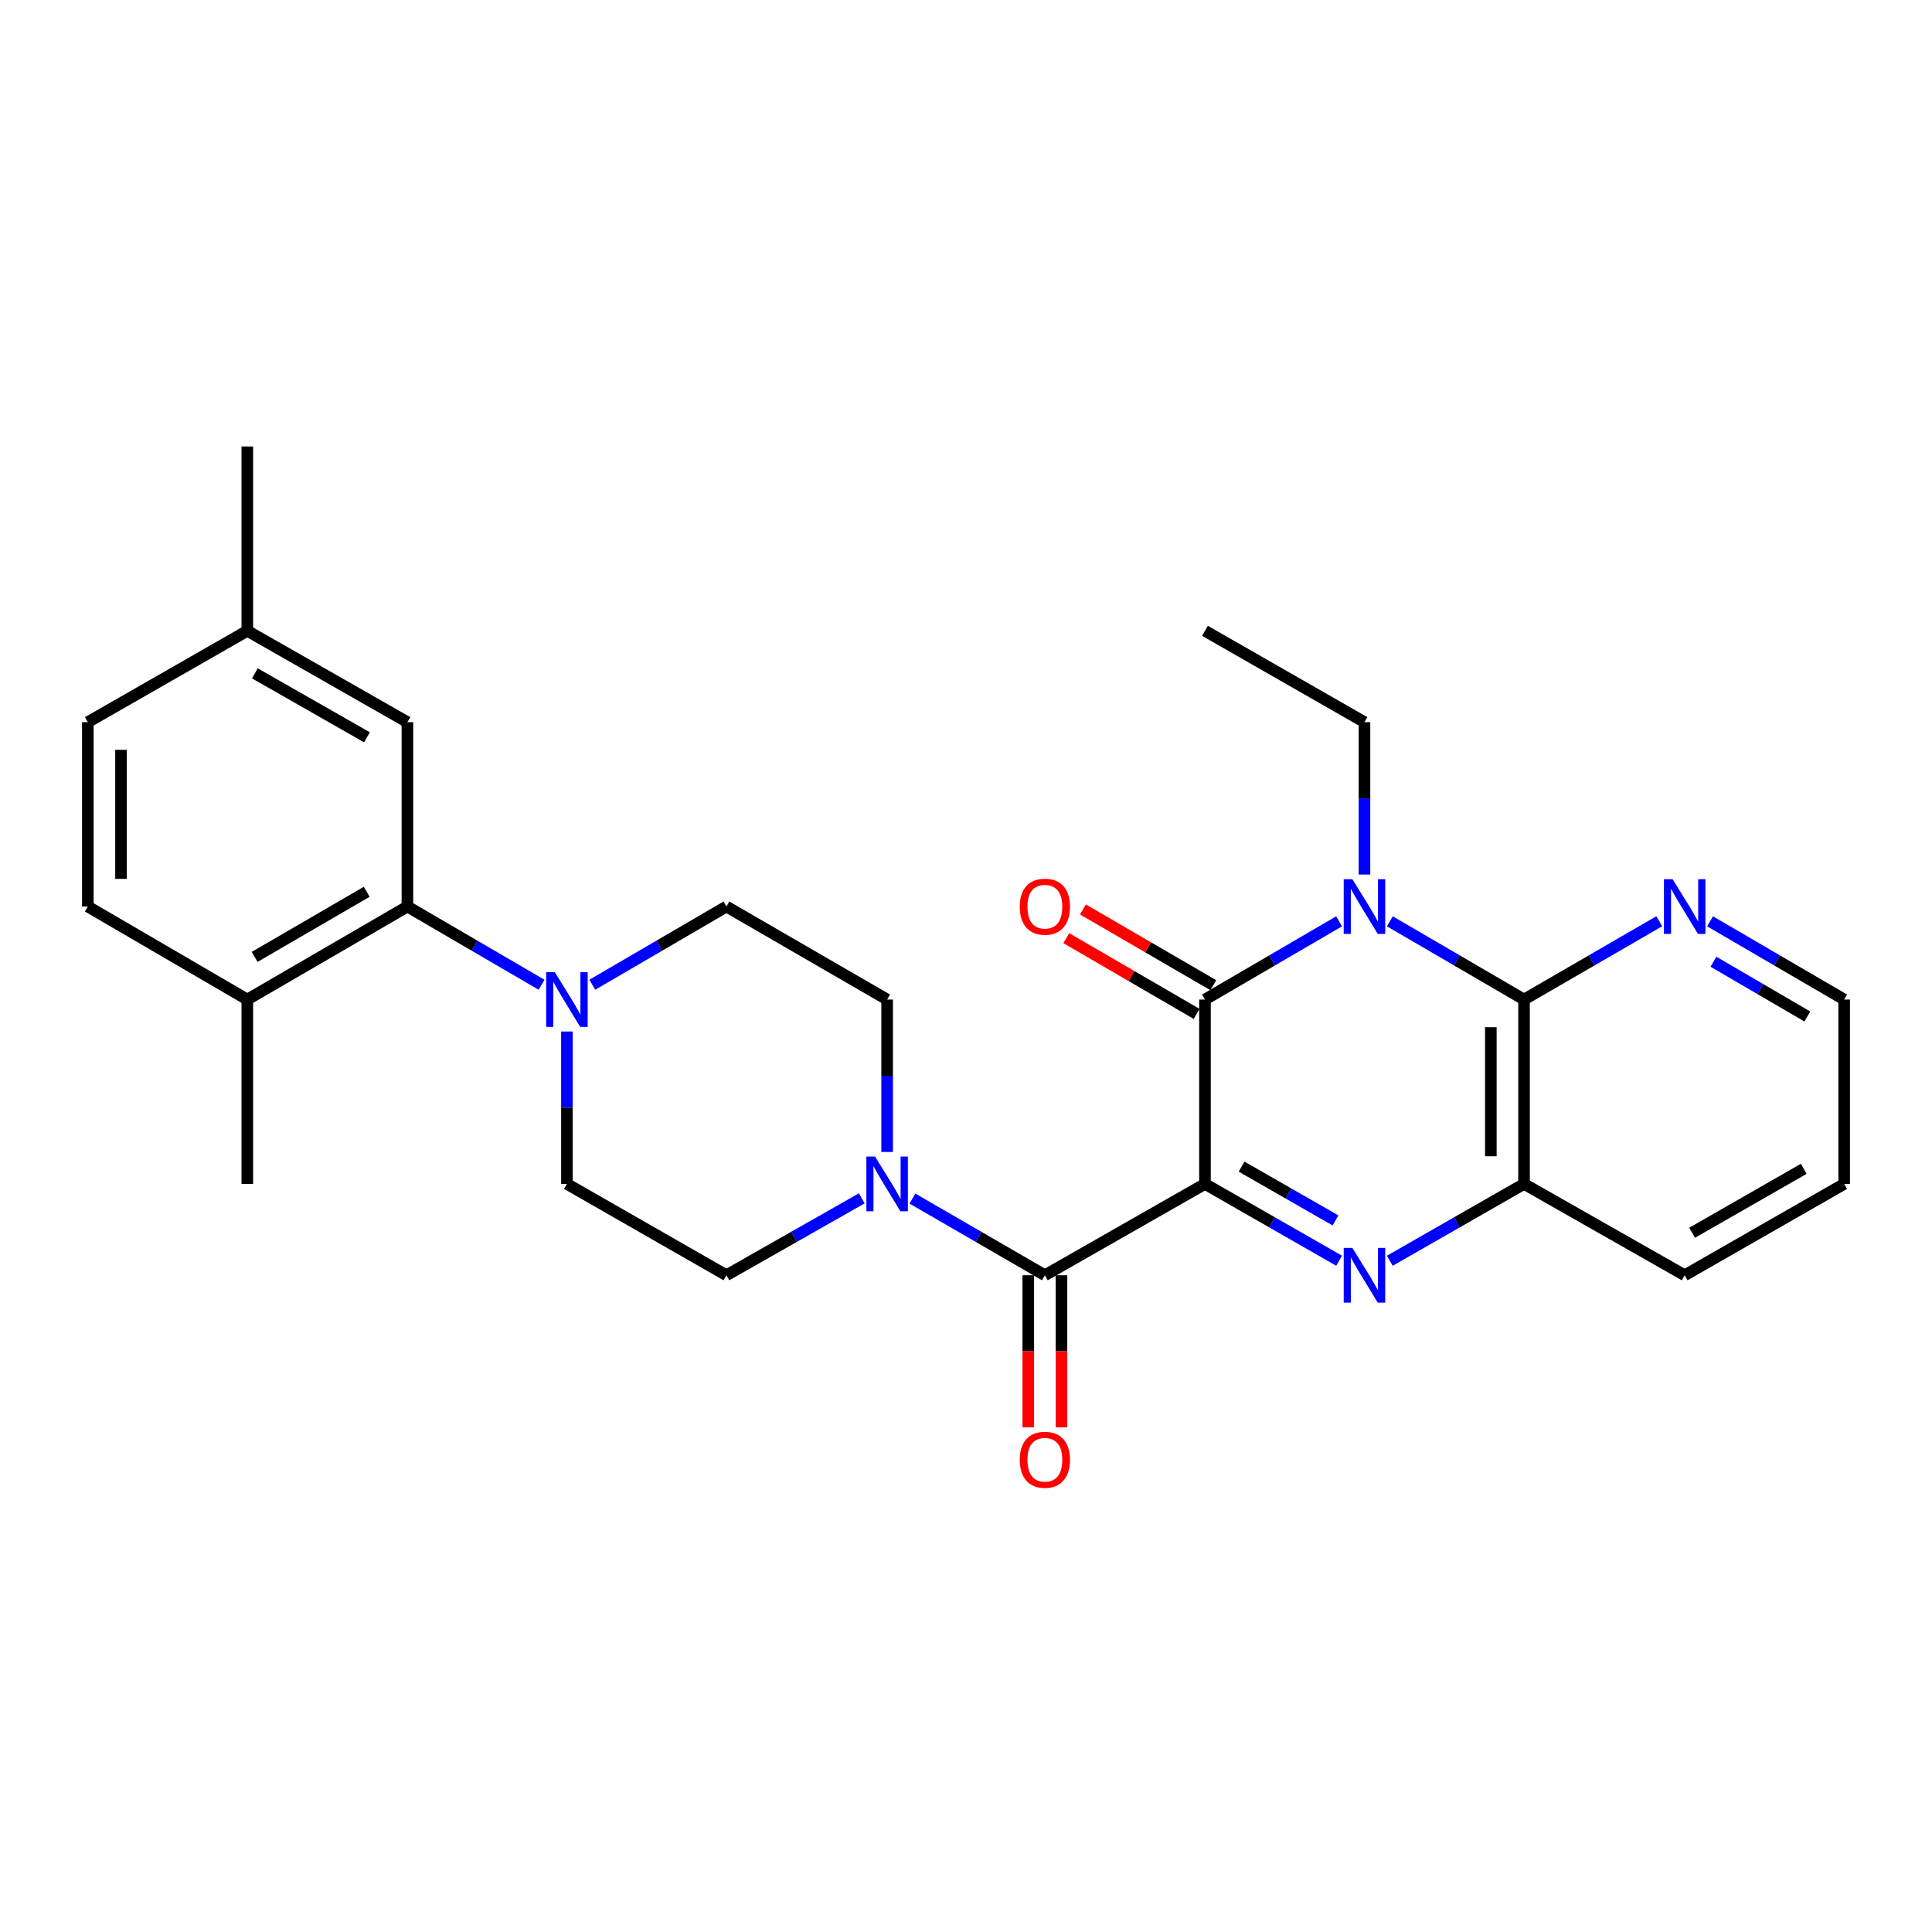 <?xml version='1.0' encoding='iso-8859-1'?>
<svg version='1.1' baseProfile='full'
              xmlns='http://www.w3.org/2000/svg'
                      xmlns:rdkit='http://www.rdkit.org/xml'
                      xmlns:xlink='http://www.w3.org/1999/xlink'
                  xml:space='preserve'
width='1000px' height='1000px' viewBox='0 0 1000 1000'>
<!-- END OF HEADER -->
<rect style='opacity:1.0;fill:#FFFFFF;stroke:none' width='1000' height='1000' x='0' y='0'> </rect>
<path class='bond-0' d='M 623.692,612.793 L 623.692,517.363' style='fill:none;fill-rule:evenodd;stroke:#000000;stroke-width:6px;stroke-linecap:butt;stroke-linejoin:miter;stroke-opacity:1' />
<path class='bond-2' d='M 623.692,612.793 L 658.409,632.674' style='fill:none;fill-rule:evenodd;stroke:#000000;stroke-width:6px;stroke-linecap:butt;stroke-linejoin:miter;stroke-opacity:1' />
<path class='bond-2' d='M 658.409,632.674 L 693.127,652.556' style='fill:none;fill-rule:evenodd;stroke:#0000FF;stroke-width:6px;stroke-linecap:butt;stroke-linejoin:miter;stroke-opacity:1' />
<path class='bond-2' d='M 642.645,603.848 L 666.947,617.765' style='fill:none;fill-rule:evenodd;stroke:#000000;stroke-width:6px;stroke-linecap:butt;stroke-linejoin:miter;stroke-opacity:1' />
<path class='bond-2' d='M 666.947,617.765 L 691.25,631.682' style='fill:none;fill-rule:evenodd;stroke:#0000FF;stroke-width:6px;stroke-linecap:butt;stroke-linejoin:miter;stroke-opacity:1' />
<path class='bond-3' d='M 623.692,612.793 L 540.823,660.068' style='fill:none;fill-rule:evenodd;stroke:#000000;stroke-width:6px;stroke-linecap:butt;stroke-linejoin:miter;stroke-opacity:1' />
<path class='bond-1' d='M 623.692,517.363 L 658.404,497.119' style='fill:none;fill-rule:evenodd;stroke:#000000;stroke-width:6px;stroke-linecap:butt;stroke-linejoin:miter;stroke-opacity:1' />
<path class='bond-1' d='M 658.404,497.119 L 693.116,476.876' style='fill:none;fill-rule:evenodd;stroke:#0000FF;stroke-width:6px;stroke-linecap:butt;stroke-linejoin:miter;stroke-opacity:1' />
<path class='bond-10' d='M 628.007,509.935 L 594.271,490.335' style='fill:none;fill-rule:evenodd;stroke:#000000;stroke-width:6px;stroke-linecap:butt;stroke-linejoin:miter;stroke-opacity:1' />
<path class='bond-10' d='M 594.271,490.335 L 560.535,470.736' style='fill:none;fill-rule:evenodd;stroke:#FF0000;stroke-width:6px;stroke-linecap:butt;stroke-linejoin:miter;stroke-opacity:1' />
<path class='bond-10' d='M 619.377,524.791 L 585.64,505.191' style='fill:none;fill-rule:evenodd;stroke:#000000;stroke-width:6px;stroke-linecap:butt;stroke-linejoin:miter;stroke-opacity:1' />
<path class='bond-10' d='M 585.64,505.191 L 551.904,485.591' style='fill:none;fill-rule:evenodd;stroke:#FF0000;stroke-width:6px;stroke-linecap:butt;stroke-linejoin:miter;stroke-opacity:1' />
<path class='bond-18' d='M 706.245,452.673 L 706.245,413.231' style='fill:none;fill-rule:evenodd;stroke:#0000FF;stroke-width:6px;stroke-linecap:butt;stroke-linejoin:miter;stroke-opacity:1' />
<path class='bond-18' d='M 706.245,413.231 L 706.245,373.789' style='fill:none;fill-rule:evenodd;stroke:#000000;stroke-width:6px;stroke-linecap:butt;stroke-linejoin:miter;stroke-opacity:1' />
<path class='bond-28' d='M 719.375,476.872 L 754.106,497.118' style='fill:none;fill-rule:evenodd;stroke:#0000FF;stroke-width:6px;stroke-linecap:butt;stroke-linejoin:miter;stroke-opacity:1' />
<path class='bond-28' d='M 754.106,497.118 L 788.837,517.363' style='fill:none;fill-rule:evenodd;stroke:#000000;stroke-width:6px;stroke-linecap:butt;stroke-linejoin:miter;stroke-opacity:1' />
<path class='bond-5' d='M 719.365,652.559 L 754.101,632.676' style='fill:none;fill-rule:evenodd;stroke:#0000FF;stroke-width:6px;stroke-linecap:butt;stroke-linejoin:miter;stroke-opacity:1' />
<path class='bond-5' d='M 754.101,632.676 L 788.837,612.793' style='fill:none;fill-rule:evenodd;stroke:#000000;stroke-width:6px;stroke-linecap:butt;stroke-linejoin:miter;stroke-opacity:1' />
<path class='bond-6' d='M 540.823,660.068 L 506.549,640.223' style='fill:none;fill-rule:evenodd;stroke:#000000;stroke-width:6px;stroke-linecap:butt;stroke-linejoin:miter;stroke-opacity:1' />
<path class='bond-6' d='M 506.549,640.223 L 472.275,620.377' style='fill:none;fill-rule:evenodd;stroke:#0000FF;stroke-width:6px;stroke-linecap:butt;stroke-linejoin:miter;stroke-opacity:1' />
<path class='bond-11' d='M 532.233,660.068 L 532.233,699.426' style='fill:none;fill-rule:evenodd;stroke:#000000;stroke-width:6px;stroke-linecap:butt;stroke-linejoin:miter;stroke-opacity:1' />
<path class='bond-11' d='M 532.233,699.426 L 532.233,738.783' style='fill:none;fill-rule:evenodd;stroke:#FF0000;stroke-width:6px;stroke-linecap:butt;stroke-linejoin:miter;stroke-opacity:1' />
<path class='bond-11' d='M 549.414,660.068 L 549.414,699.426' style='fill:none;fill-rule:evenodd;stroke:#000000;stroke-width:6px;stroke-linecap:butt;stroke-linejoin:miter;stroke-opacity:1' />
<path class='bond-11' d='M 549.414,699.426 L 549.414,738.783' style='fill:none;fill-rule:evenodd;stroke:#FF0000;stroke-width:6px;stroke-linecap:butt;stroke-linejoin:miter;stroke-opacity:1' />
<path class='bond-4' d='M 788.837,517.363 L 788.837,612.793' style='fill:none;fill-rule:evenodd;stroke:#000000;stroke-width:6px;stroke-linecap:butt;stroke-linejoin:miter;stroke-opacity:1' />
<path class='bond-4' d='M 771.656,531.677 L 771.656,598.478' style='fill:none;fill-rule:evenodd;stroke:#000000;stroke-width:6px;stroke-linecap:butt;stroke-linejoin:miter;stroke-opacity:1' />
<path class='bond-9' d='M 788.837,517.363 L 823.843,497.095' style='fill:none;fill-rule:evenodd;stroke:#000000;stroke-width:6px;stroke-linecap:butt;stroke-linejoin:miter;stroke-opacity:1' />
<path class='bond-9' d='M 823.843,497.095 L 858.85,476.828' style='fill:none;fill-rule:evenodd;stroke:#0000FF;stroke-width:6px;stroke-linecap:butt;stroke-linejoin:miter;stroke-opacity:1' />
<path class='bond-22' d='M 788.837,612.793 L 871.992,660.068' style='fill:none;fill-rule:evenodd;stroke:#000000;stroke-width:6px;stroke-linecap:butt;stroke-linejoin:miter;stroke-opacity:1' />
<path class='bond-13' d='M 446.045,620.256 L 411.019,640.162' style='fill:none;fill-rule:evenodd;stroke:#0000FF;stroke-width:6px;stroke-linecap:butt;stroke-linejoin:miter;stroke-opacity:1' />
<path class='bond-13' d='M 411.019,640.162 L 375.993,660.068' style='fill:none;fill-rule:evenodd;stroke:#000000;stroke-width:6px;stroke-linecap:butt;stroke-linejoin:miter;stroke-opacity:1' />
<path class='bond-14' d='M 459.177,596.247 L 459.177,556.805' style='fill:none;fill-rule:evenodd;stroke:#0000FF;stroke-width:6px;stroke-linecap:butt;stroke-linejoin:miter;stroke-opacity:1' />
<path class='bond-14' d='M 459.177,556.805 L 459.177,517.363' style='fill:none;fill-rule:evenodd;stroke:#000000;stroke-width:6px;stroke-linecap:butt;stroke-linejoin:miter;stroke-opacity:1' />
<path class='bond-7' d='M 306.569,509.706 L 341.281,489.463' style='fill:none;fill-rule:evenodd;stroke:#0000FF;stroke-width:6px;stroke-linecap:butt;stroke-linejoin:miter;stroke-opacity:1' />
<path class='bond-7' d='M 341.281,489.463 L 375.993,469.219' style='fill:none;fill-rule:evenodd;stroke:#000000;stroke-width:6px;stroke-linecap:butt;stroke-linejoin:miter;stroke-opacity:1' />
<path class='bond-8' d='M 280.31,509.707 L 245.593,489.463' style='fill:none;fill-rule:evenodd;stroke:#0000FF;stroke-width:6px;stroke-linecap:butt;stroke-linejoin:miter;stroke-opacity:1' />
<path class='bond-8' d='M 245.593,489.463 L 210.877,469.219' style='fill:none;fill-rule:evenodd;stroke:#000000;stroke-width:6px;stroke-linecap:butt;stroke-linejoin:miter;stroke-opacity:1' />
<path class='bond-29' d='M 293.44,533.909 L 293.44,573.351' style='fill:none;fill-rule:evenodd;stroke:#0000FF;stroke-width:6px;stroke-linecap:butt;stroke-linejoin:miter;stroke-opacity:1' />
<path class='bond-29' d='M 293.44,573.351 L 293.44,612.793' style='fill:none;fill-rule:evenodd;stroke:#000000;stroke-width:6px;stroke-linecap:butt;stroke-linejoin:miter;stroke-opacity:1' />
<path class='bond-12' d='M 210.877,469.219 L 128.008,517.363' style='fill:none;fill-rule:evenodd;stroke:#000000;stroke-width:6px;stroke-linecap:butt;stroke-linejoin:miter;stroke-opacity:1' />
<path class='bond-12' d='M 189.816,461.585 L 131.808,495.286' style='fill:none;fill-rule:evenodd;stroke:#000000;stroke-width:6px;stroke-linecap:butt;stroke-linejoin:miter;stroke-opacity:1' />
<path class='bond-17' d='M 210.877,469.219 L 210.877,373.789' style='fill:none;fill-rule:evenodd;stroke:#000000;stroke-width:6px;stroke-linecap:butt;stroke-linejoin:miter;stroke-opacity:1' />
<path class='bond-30' d='M 885.121,476.876 L 919.833,497.119' style='fill:none;fill-rule:evenodd;stroke:#0000FF;stroke-width:6px;stroke-linecap:butt;stroke-linejoin:miter;stroke-opacity:1' />
<path class='bond-30' d='M 919.833,497.119 L 954.545,517.363' style='fill:none;fill-rule:evenodd;stroke:#000000;stroke-width:6px;stroke-linecap:butt;stroke-linejoin:miter;stroke-opacity:1' />
<path class='bond-30' d='M 886.879,497.79 L 911.178,511.961' style='fill:none;fill-rule:evenodd;stroke:#0000FF;stroke-width:6px;stroke-linecap:butt;stroke-linejoin:miter;stroke-opacity:1' />
<path class='bond-30' d='M 911.178,511.961 L 935.477,526.131' style='fill:none;fill-rule:evenodd;stroke:#000000;stroke-width:6px;stroke-linecap:butt;stroke-linejoin:miter;stroke-opacity:1' />
<path class='bond-19' d='M 128.008,517.363 L 45.455,469.219' style='fill:none;fill-rule:evenodd;stroke:#000000;stroke-width:6px;stroke-linecap:butt;stroke-linejoin:miter;stroke-opacity:1' />
<path class='bond-24' d='M 128.008,517.363 L 128.008,612.793' style='fill:none;fill-rule:evenodd;stroke:#000000;stroke-width:6px;stroke-linecap:butt;stroke-linejoin:miter;stroke-opacity:1' />
<path class='bond-15' d='M 375.993,660.068 L 293.44,612.793' style='fill:none;fill-rule:evenodd;stroke:#000000;stroke-width:6px;stroke-linecap:butt;stroke-linejoin:miter;stroke-opacity:1' />
<path class='bond-16' d='M 459.177,517.363 L 375.993,469.219' style='fill:none;fill-rule:evenodd;stroke:#000000;stroke-width:6px;stroke-linecap:butt;stroke-linejoin:miter;stroke-opacity:1' />
<path class='bond-20' d='M 210.877,373.789 L 128.008,326.514' style='fill:none;fill-rule:evenodd;stroke:#000000;stroke-width:6px;stroke-linecap:butt;stroke-linejoin:miter;stroke-opacity:1' />
<path class='bond-20' d='M 189.933,381.621 L 131.925,348.528' style='fill:none;fill-rule:evenodd;stroke:#000000;stroke-width:6px;stroke-linecap:butt;stroke-linejoin:miter;stroke-opacity:1' />
<path class='bond-26' d='M 706.245,373.789 L 623.692,326.514' style='fill:none;fill-rule:evenodd;stroke:#000000;stroke-width:6px;stroke-linecap:butt;stroke-linejoin:miter;stroke-opacity:1' />
<path class='bond-31' d='M 45.455,469.219 L 45.455,373.789' style='fill:none;fill-rule:evenodd;stroke:#000000;stroke-width:6px;stroke-linecap:butt;stroke-linejoin:miter;stroke-opacity:1' />
<path class='bond-31' d='M 62.635,454.904 L 62.635,388.104' style='fill:none;fill-rule:evenodd;stroke:#000000;stroke-width:6px;stroke-linecap:butt;stroke-linejoin:miter;stroke-opacity:1' />
<path class='bond-21' d='M 128.008,326.514 L 45.455,373.789' style='fill:none;fill-rule:evenodd;stroke:#000000;stroke-width:6px;stroke-linecap:butt;stroke-linejoin:miter;stroke-opacity:1' />
<path class='bond-25' d='M 128.008,326.514 L 128.008,231.094' style='fill:none;fill-rule:evenodd;stroke:#000000;stroke-width:6px;stroke-linecap:butt;stroke-linejoin:miter;stroke-opacity:1' />
<path class='bond-27' d='M 871.992,660.068 L 954.545,612.793' style='fill:none;fill-rule:evenodd;stroke:#000000;stroke-width:6px;stroke-linecap:butt;stroke-linejoin:miter;stroke-opacity:1' />
<path class='bond-27' d='M 875.837,638.068 L 933.624,604.975' style='fill:none;fill-rule:evenodd;stroke:#000000;stroke-width:6px;stroke-linecap:butt;stroke-linejoin:miter;stroke-opacity:1' />
<path class='bond-23' d='M 954.545,517.363 L 954.545,612.793' style='fill:none;fill-rule:evenodd;stroke:#000000;stroke-width:6px;stroke-linecap:butt;stroke-linejoin:miter;stroke-opacity:1' />
<path  class='atom-2' d='M 699.985 455.059
L 709.265 470.059
Q 710.185 471.539, 711.665 474.219
Q 713.145 476.899, 713.225 477.059
L 713.225 455.059
L 716.985 455.059
L 716.985 483.379
L 713.105 483.379
L 703.145 466.979
Q 701.985 465.059, 700.745 462.859
Q 699.545 460.659, 699.185 459.979
L 699.185 483.379
L 695.505 483.379
L 695.505 455.059
L 699.985 455.059
' fill='#0000FF'/>
<path  class='atom-3' d='M 699.985 645.908
L 709.265 660.908
Q 710.185 662.388, 711.665 665.068
Q 713.145 667.748, 713.225 667.908
L 713.225 645.908
L 716.985 645.908
L 716.985 674.228
L 713.105 674.228
L 703.145 657.828
Q 701.985 655.908, 700.745 653.708
Q 699.545 651.508, 699.185 650.828
L 699.185 674.228
L 695.505 674.228
L 695.505 645.908
L 699.985 645.908
' fill='#0000FF'/>
<path  class='atom-7' d='M 452.917 598.633
L 462.197 613.633
Q 463.117 615.113, 464.597 617.793
Q 466.077 620.473, 466.157 620.633
L 466.157 598.633
L 469.917 598.633
L 469.917 626.953
L 466.037 626.953
L 456.077 610.553
Q 454.917 608.633, 453.677 606.433
Q 452.477 604.233, 452.117 603.553
L 452.117 626.953
L 448.437 626.953
L 448.437 598.633
L 452.917 598.633
' fill='#0000FF'/>
<path  class='atom-8' d='M 287.18 503.203
L 296.46 518.203
Q 297.38 519.683, 298.86 522.363
Q 300.34 525.043, 300.42 525.203
L 300.42 503.203
L 304.18 503.203
L 304.18 531.523
L 300.3 531.523
L 290.34 515.123
Q 289.18 513.203, 287.94 511.003
Q 286.74 508.803, 286.38 508.123
L 286.38 531.523
L 282.7 531.523
L 282.7 503.203
L 287.18 503.203
' fill='#0000FF'/>
<path  class='atom-10' d='M 865.732 455.059
L 875.012 470.059
Q 875.932 471.539, 877.412 474.219
Q 878.892 476.899, 878.972 477.059
L 878.972 455.059
L 882.732 455.059
L 882.732 483.379
L 878.852 483.379
L 868.892 466.979
Q 867.732 465.059, 866.492 462.859
Q 865.292 460.659, 864.932 459.979
L 864.932 483.379
L 861.252 483.379
L 861.252 455.059
L 865.732 455.059
' fill='#0000FF'/>
<path  class='atom-11' d='M 527.823 469.299
Q 527.823 462.499, 531.183 458.699
Q 534.543 454.899, 540.823 454.899
Q 547.103 454.899, 550.463 458.699
Q 553.823 462.499, 553.823 469.299
Q 553.823 476.179, 550.423 480.099
Q 547.023 483.979, 540.823 483.979
Q 534.583 483.979, 531.183 480.099
Q 527.823 476.219, 527.823 469.299
M 540.823 480.779
Q 545.143 480.779, 547.463 477.899
Q 549.823 474.979, 549.823 469.299
Q 549.823 463.739, 547.463 460.939
Q 545.143 458.099, 540.823 458.099
Q 536.503 458.099, 534.143 460.899
Q 531.823 463.699, 531.823 469.299
Q 531.823 475.019, 534.143 477.899
Q 536.503 480.779, 540.823 480.779
' fill='#FF0000'/>
<path  class='atom-12' d='M 527.823 755.568
Q 527.823 748.768, 531.183 744.968
Q 534.543 741.168, 540.823 741.168
Q 547.103 741.168, 550.463 744.968
Q 553.823 748.768, 553.823 755.568
Q 553.823 762.448, 550.423 766.368
Q 547.023 770.248, 540.823 770.248
Q 534.583 770.248, 531.183 766.368
Q 527.823 762.488, 527.823 755.568
M 540.823 767.048
Q 545.143 767.048, 547.463 764.168
Q 549.823 761.248, 549.823 755.568
Q 549.823 750.008, 547.463 747.208
Q 545.143 744.368, 540.823 744.368
Q 536.503 744.368, 534.143 747.168
Q 531.823 749.968, 531.823 755.568
Q 531.823 761.288, 534.143 764.168
Q 536.503 767.048, 540.823 767.048
' fill='#FF0000'/>
</svg>
